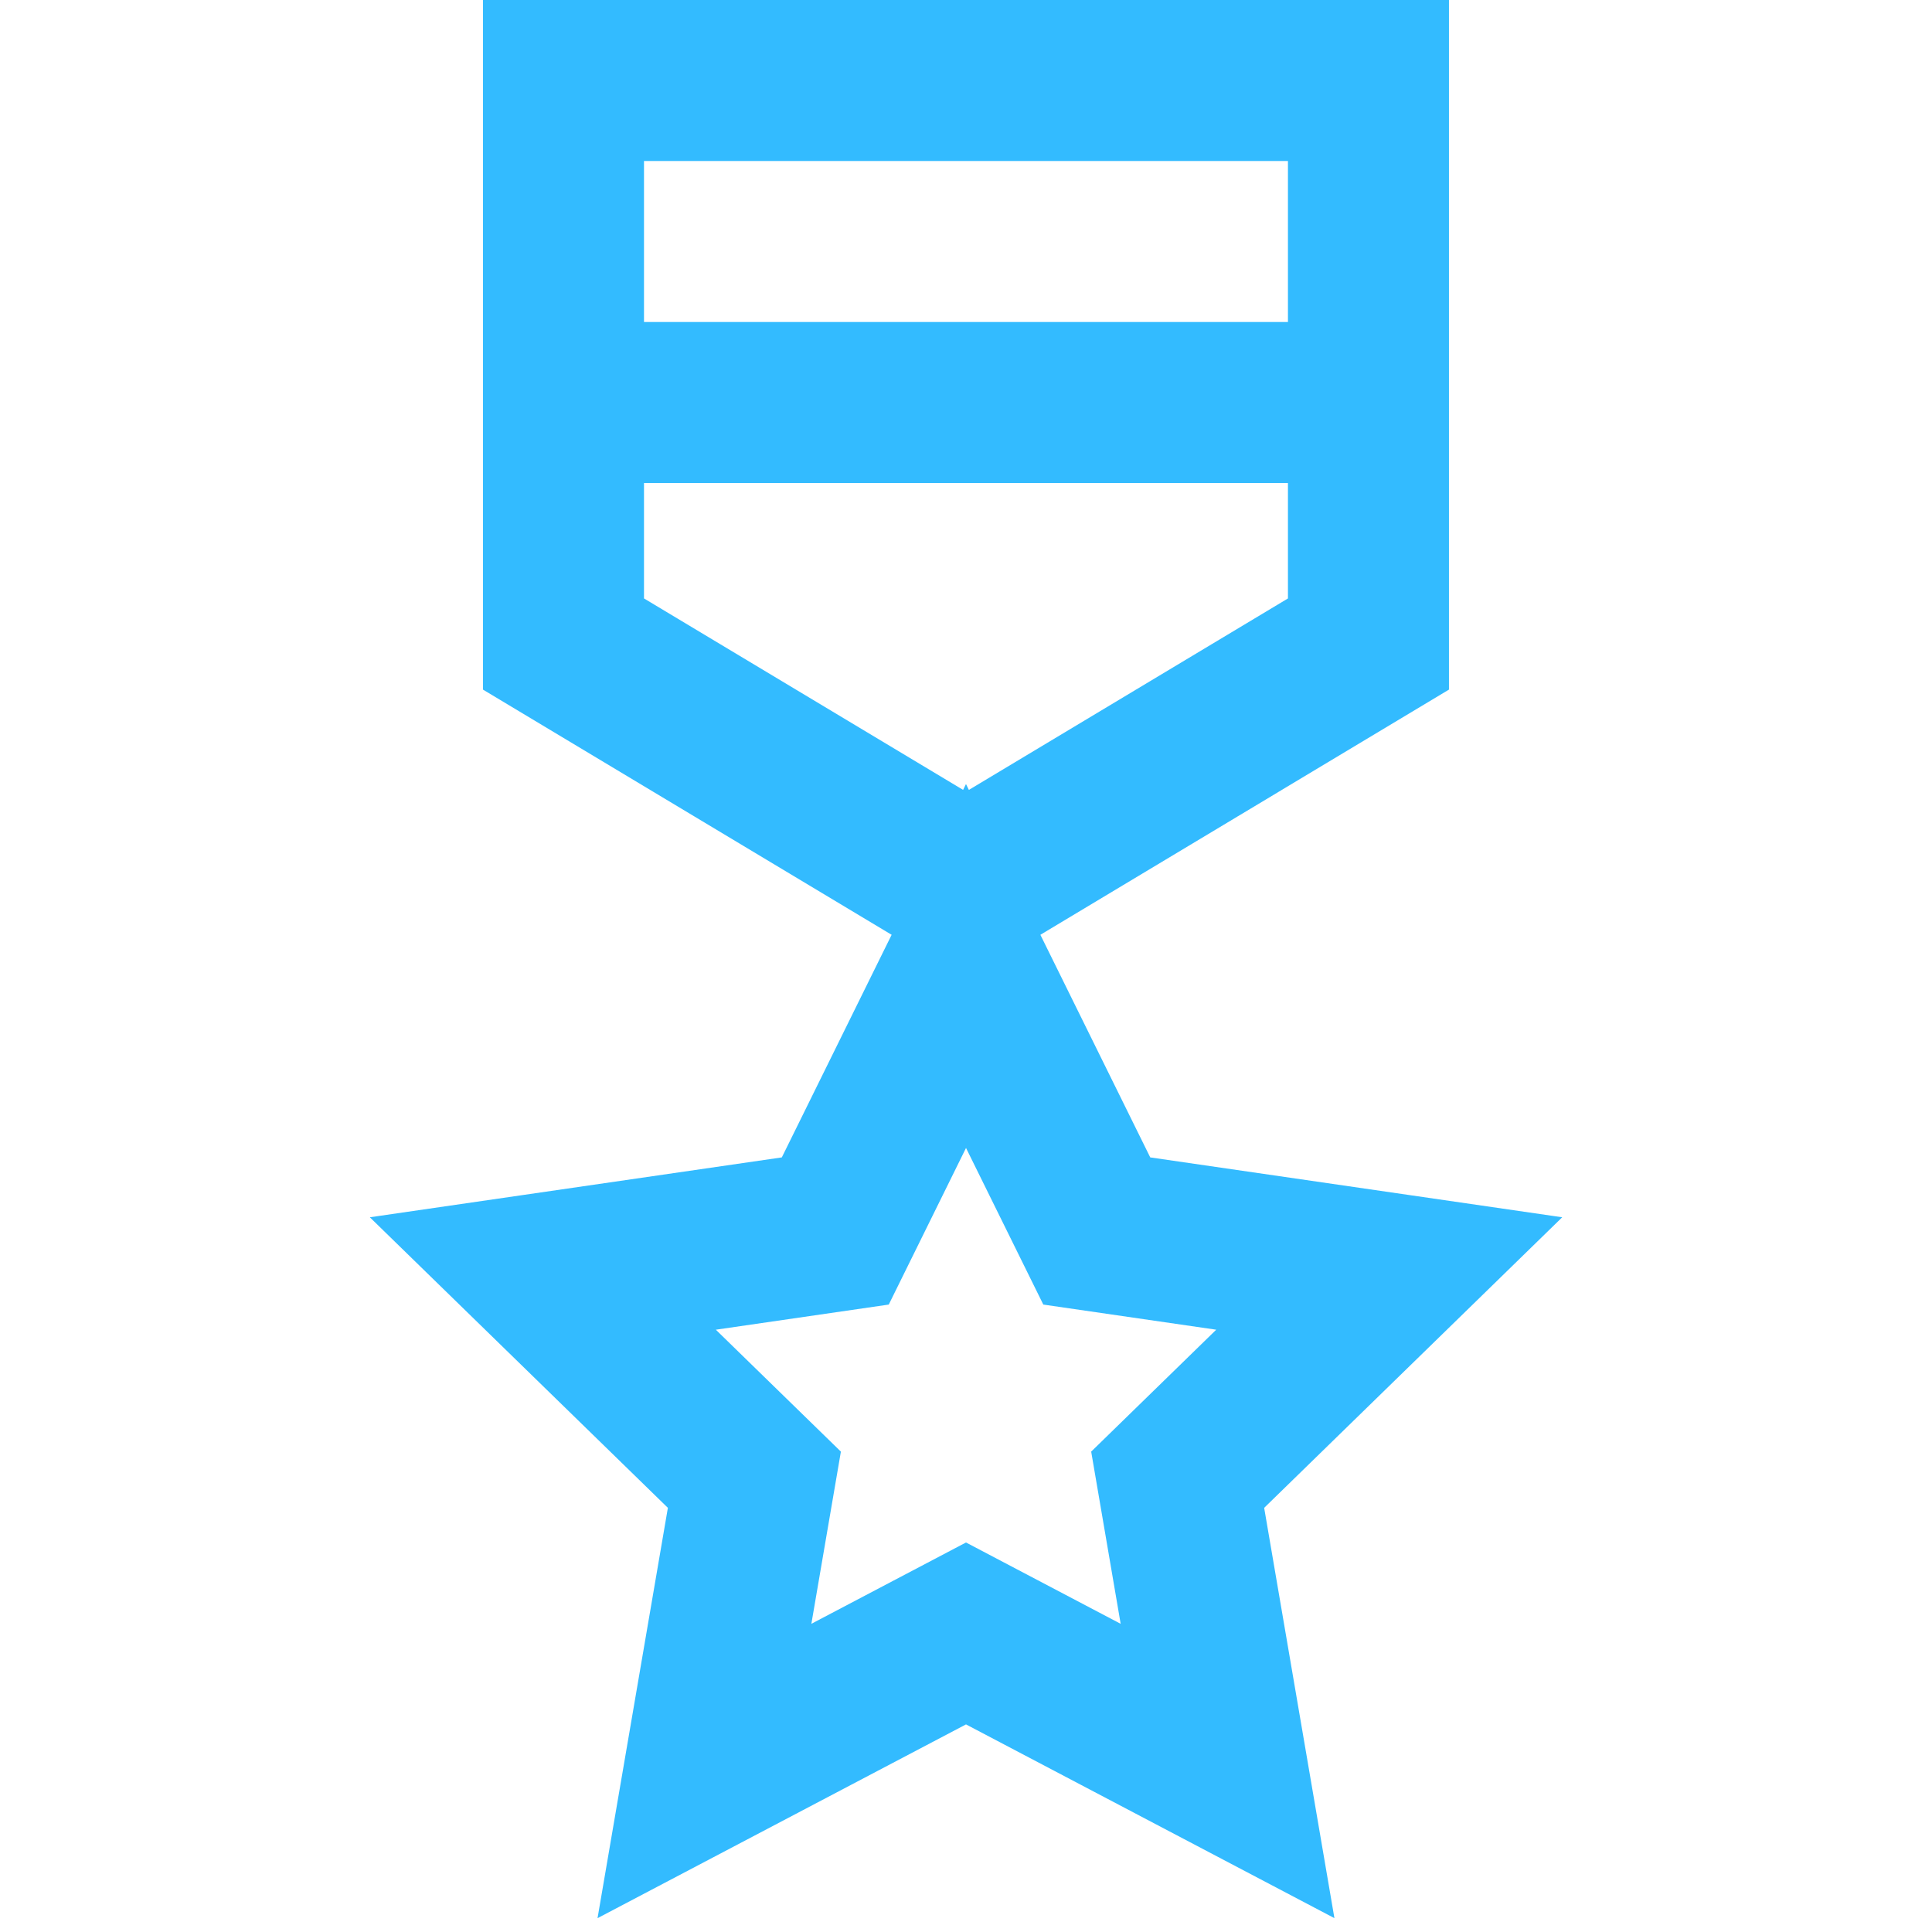 <svg width="32" height="32" viewBox="0 0 32 32" fill="none" xmlns="http://www.w3.org/2000/svg">
<path d="M9.333 6.667H22.666" stroke="#33BBFF" stroke-width="2.667" stroke-miterlimit="10"/>
<path d="M22.666 10.667L16 14.667L9.333 10.667V1.333H22.666V10.667Z" stroke="#33BBFF" stroke-width="2.667" stroke-miterlimit="10"/>
<path d="M16 16L18.166 20.389L23.01 21.093L19.506 24.509L20.332 29.333L16 27.055L11.668 29.333L12.495 24.509L8.991 21.093L13.835 20.389L16 16Z" stroke="#33BBFF" stroke-width="2.667" stroke-miterlimit="10"/>
</svg>
